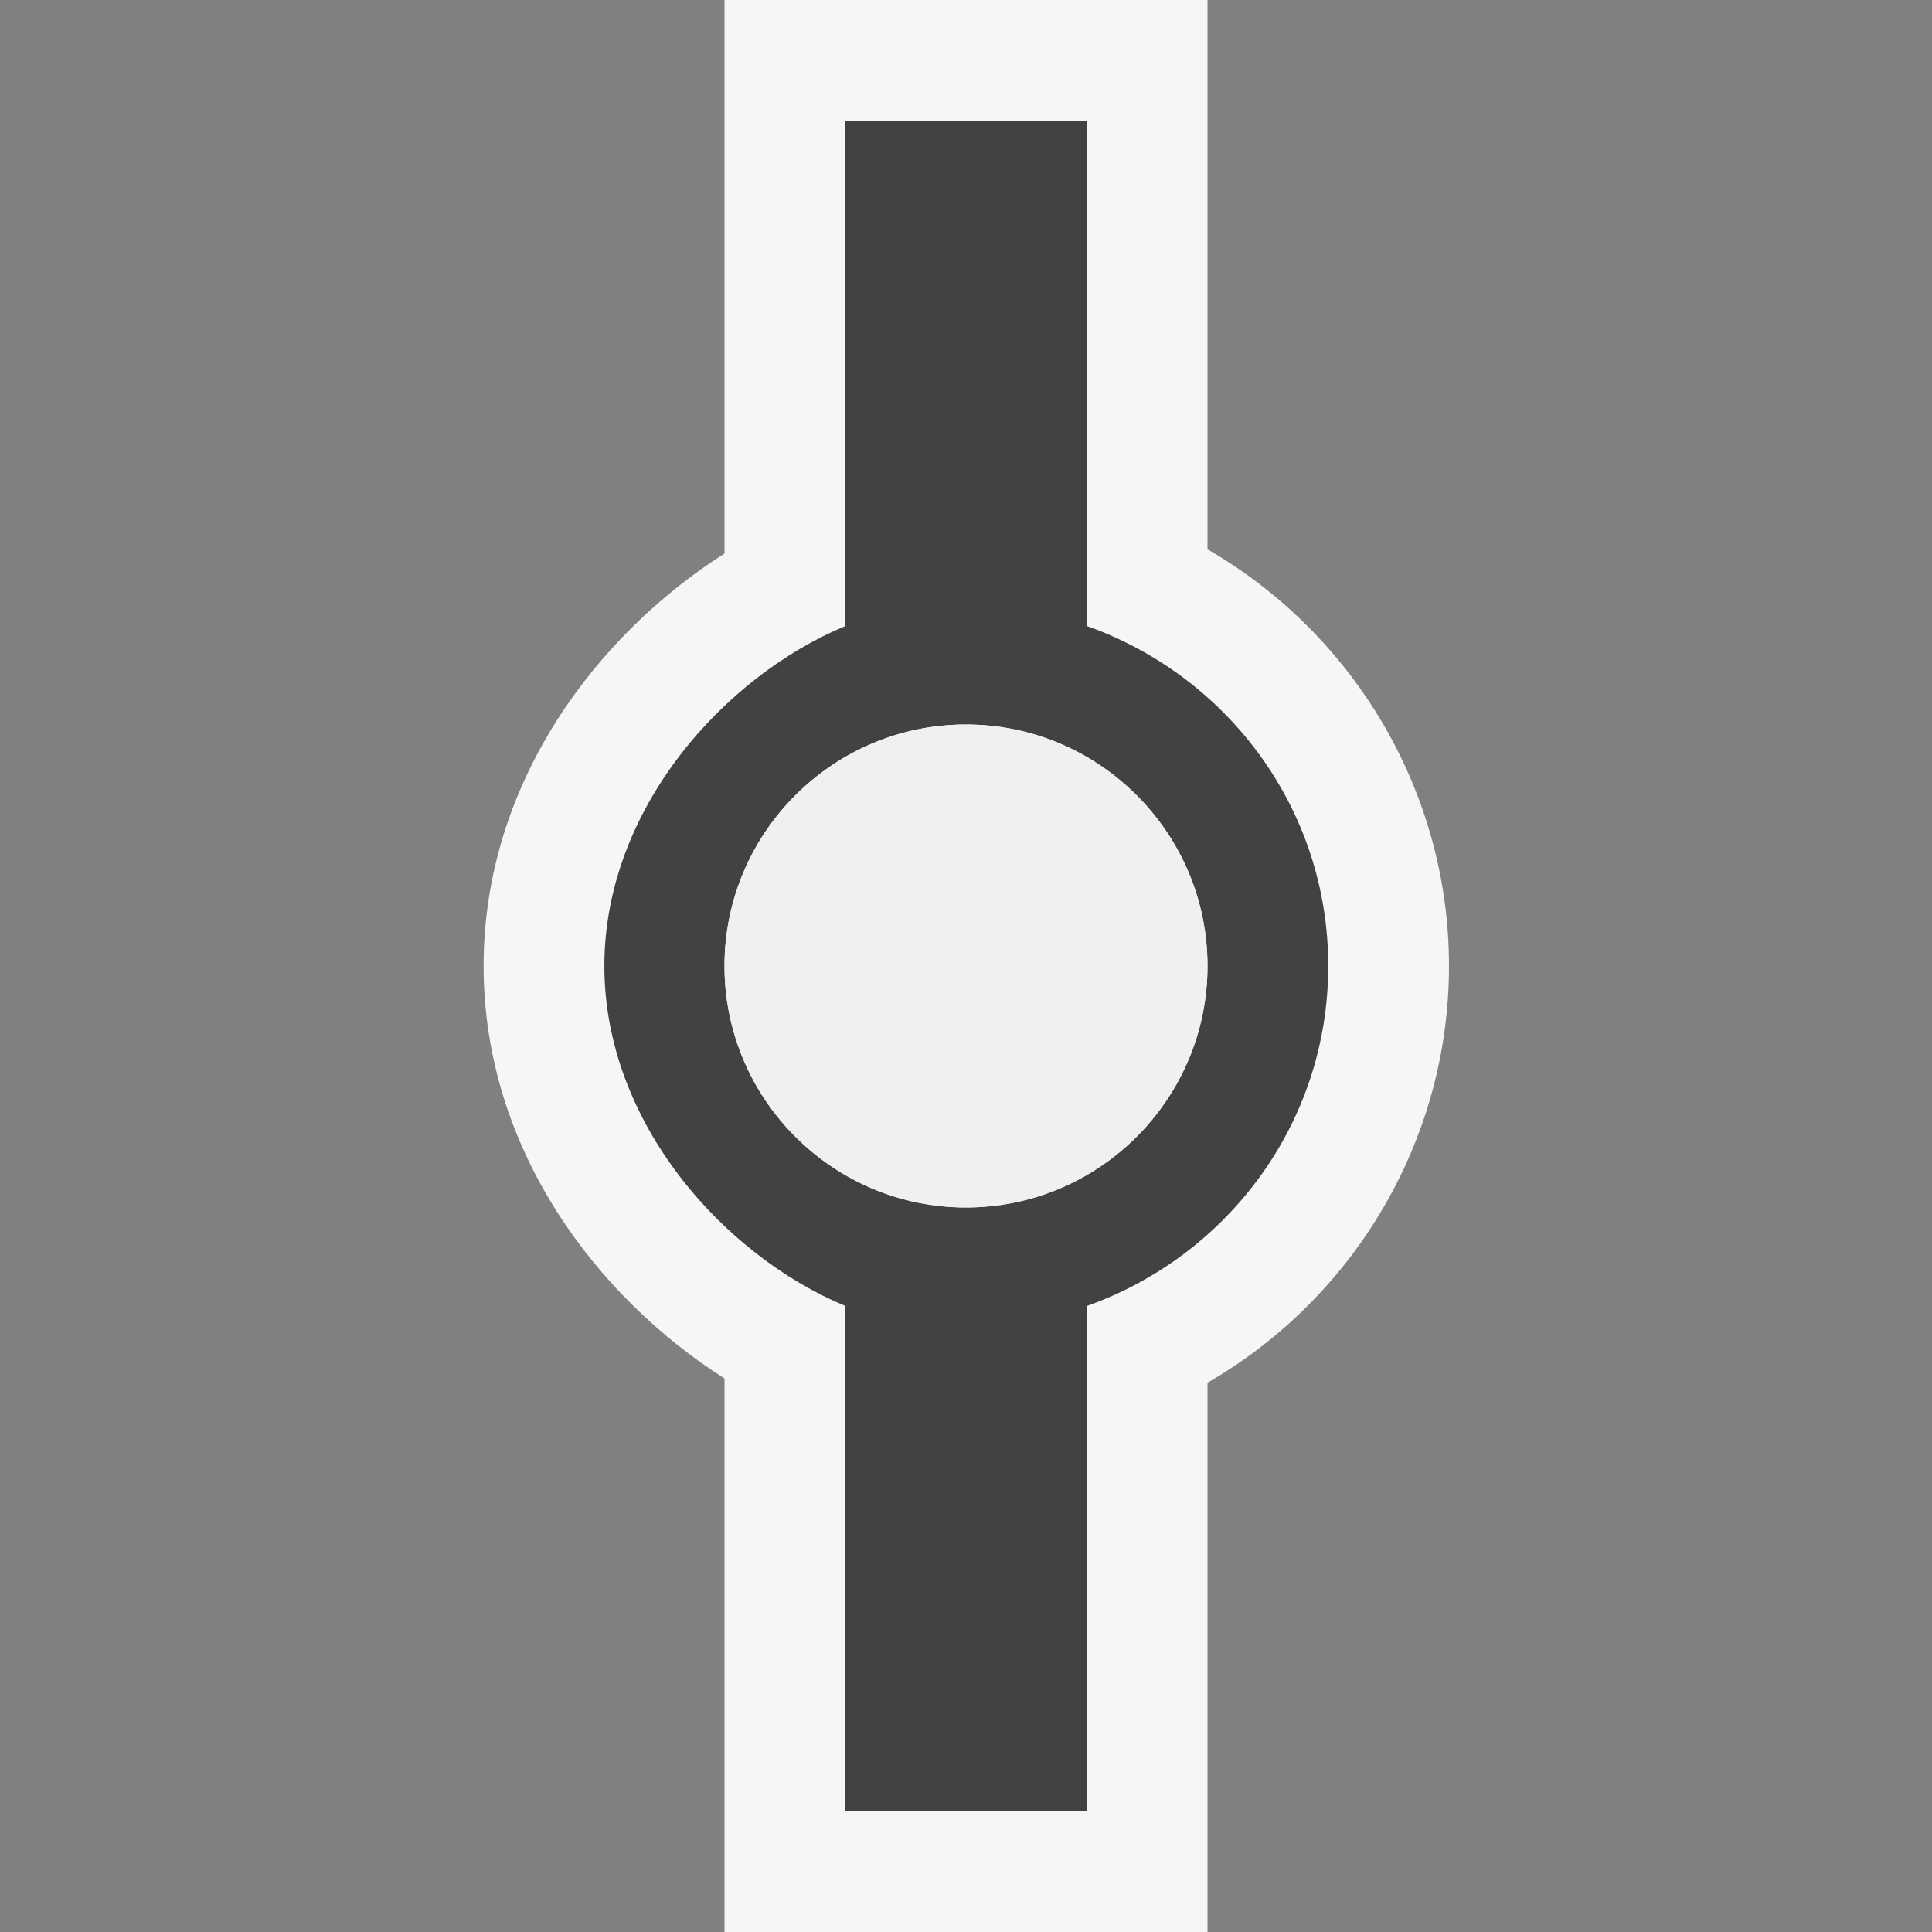 <svg xmlns="http://www.w3.org/2000/svg" width="16" height="16"><rect width="100%" height="100%" fill="#808080" stroke="none"/><style type="text/css">.icon-canvas-transparent{opacity:0;fill:#F6F6F6;} .icon-vs-out{fill:#F6F6F6;} .icon-vs-fg{fill:#F0EFF1;} .icon-vs-bg{fill:#424242;}</style><path class="icon-canvas-transparent" d="M16 16h-16v-16h16v16z" id="canvas"/><path class="icon-vs-out" d="M6 16v-4.584c-1.047-.665-1.995-1.889-1.995-3.416s.948-2.751 1.995-3.416v-4.584h4v4.549c1.22.706 2 2.016 2 3.451 0 1.436-.78 2.746-2 3.451v4.549h-4z" id="outline"/><path class="icon-vs-bg" d="M9 5.184v-4.184h-2v4.185c-1 .415-1.995 1.513-1.995 2.815s.995 2.4 1.995 2.815v4.185h2v-4.184c1.163-.413 2-1.512 2-2.816s-.837-2.403-2-2.816zm-1 4.816c-1.103 0-2-.897-2-2s.897-2 2-2 2 .897 2 2-.897 2-2 2z" id="iconBg"/><path class="icon-vs-fg" d="M8 10c-1.103 0-2-.897-2-2s.897-2 2-2 2 .897 2 2-.897 2-2 2z" id="iconFg"/></svg>